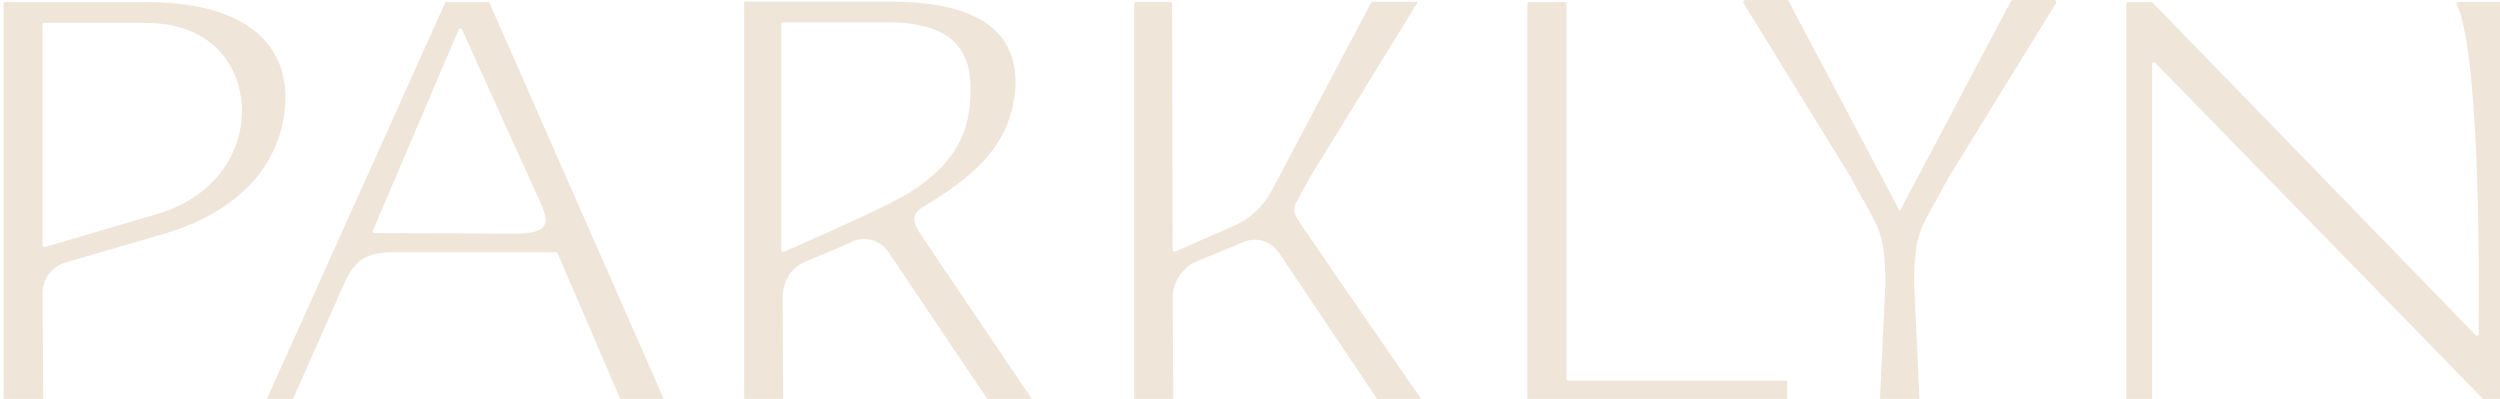 <?xml version="1.0" encoding="UTF-8"?>
<svg xmlns="http://www.w3.org/2000/svg" width="351" height="56" viewBox="0 0 351 56" fill="none">
  <g clip-path="url(#clip0_14706_45147)">
    <path d="M288.383 0H282.669C282.517 0 282.372 0.088 282.308 0.216L266.728 29.631L251.147 0.216C251.075 0.08 250.938 0 250.786 0H245.072C244.831 0 244.687 0.264 244.807 0.465L259.811 24.83C263.506 31.835 264.7 31.947 264.7 39.866L263.954 55.999C263.954 56.08 264.019 56.152 264.099 56.152H269.348C269.428 56.152 269.501 56.08 269.493 55.999L268.747 39.866C268.747 31.947 269.941 31.835 273.636 24.83L288.648 0.465C288.776 0.256 288.624 0 288.383 0Z" fill="#EFE5D9"></path>
    <path d="M0.5 0.553C0.5 0.409 0.62 0.289 0.764 0.289H20.449C35.869 0.289 40.71 7.326 40.005 15.076C39.452 21.953 34.843 29.39 22.901 32.869L9.3 36.82C7.321 37.373 5.982 39.112 5.982 41.172L6.062 56.087C6.062 56.232 5.942 56.352 5.798 56.352H0.764C0.62 56.352 0.5 56.232 0.5 56.087V0.553ZM5.974 34.432C5.974 34.608 6.142 34.736 6.311 34.68L22.108 30.031C29.938 27.739 34.13 21.64 33.97 15.156C33.729 8.904 29.465 3.214 20.449 3.214H6.239C6.094 3.214 5.974 3.334 5.974 3.478V34.432Z" fill="#EFE5D9"></path>
    <path d="M37.48 55.991L62.47 0.449C62.511 0.353 62.607 0.297 62.711 0.297H68.505C68.61 0.297 68.706 0.361 68.746 0.457L93.191 55.999C93.271 56.176 93.143 56.368 92.951 56.368H87.412C87.308 56.368 87.212 56.304 87.172 56.208L78.292 35.57C78.251 35.474 78.155 35.409 78.051 35.409H55.209C49.751 35.409 49.198 37.862 46.986 42.839L41.047 56.208C41.007 56.304 40.911 56.36 40.806 56.36H37.713C37.52 56.36 37.392 56.16 37.472 55.991H37.48ZM64.394 4.16L52.356 32.356C52.284 32.532 52.412 32.724 52.596 32.724L72.216 32.805C78.861 32.805 76.488 30.04 74.589 25.607L64.875 4.16C64.779 3.951 64.482 3.951 64.394 4.16Z" fill="#EFE5D9"></path>
    <path d="M250.666 56.36H214.711C214.567 56.36 214.447 56.24 214.447 56.096V0.553C214.447 0.409 214.567 0.289 214.711 0.289H219.665C219.809 0.289 219.929 0.409 219.929 0.553V53.17C219.929 53.314 220.049 53.435 220.194 53.435H250.666C250.81 53.435 250.93 53.555 250.93 53.699V56.104C250.93 56.248 250.81 56.368 250.666 56.368V56.36Z" fill="#EFE5D9"></path>
    <path d="M351.244 56.36H349.063C348.991 56.36 348.927 56.328 348.879 56.28L302.61 8.84C302.441 8.672 302.161 8.784 302.161 9.025V56.096C302.161 56.24 302.041 56.36 301.896 56.36H298.787C298.642 56.36 298.522 56.24 298.522 56.096V0.553C298.522 0.409 298.642 0.289 298.787 0.289H302.049C302.121 0.289 302.185 0.321 302.233 0.369L347.573 47.039C347.733 47.207 348.022 47.095 348.022 46.855V39.353C348.022 32.252 347.797 6.244 344.92 0.657C344.832 0.489 344.96 0.281 345.152 0.281H351.235C351.38 0.281 351.5 0.401 351.5 0.545V56.087C351.5 56.232 351.38 56.352 351.235 56.352L351.244 56.36Z" fill="#EFE5D9"></path>
    <path d="M199.491 55.951C199.491 55.951 187.293 38.359 182.123 30.713C181.642 29.999 181.602 29.086 182.027 28.332C182.54 27.419 183.245 26.144 183.806 25.078L198.994 0.401C199.035 0.329 198.994 0.24 198.906 0.24H192.815C192.671 0.24 192.543 0.321 192.47 0.449L178.557 26.745C177.427 28.877 175.639 30.584 173.451 31.61L165.012 35.313C164.835 35.393 164.635 35.265 164.635 35.073L164.563 0.545C164.563 0.401 164.443 0.281 164.298 0.281H159.506C159.361 0.281 159.241 0.401 159.241 0.545V56.087C159.241 56.232 159.361 56.352 159.506 56.352H164.459C164.603 56.352 164.723 56.232 164.723 56.087L164.643 41.725C164.643 39.665 165.99 37.694 167.729 36.82L174.557 33.999C175.583 33.542 176.713 33.542 177.691 33.943C177.691 33.943 178.845 34.448 179.518 35.417L193.488 56.24C193.536 56.312 193.617 56.36 193.705 56.36H199.267C199.475 56.36 199.604 56.128 199.483 55.951H199.491Z" fill="#EFE5D9"></path>
    <path d="M144.79 56.352C144.919 56.352 144.999 56.208 144.927 56.104L129.073 32.62C128.753 32.011 127.567 30.296 129.386 29.198C136.359 24.974 141.865 20.686 142.554 12.559C142.947 5.915 139.372 0.224 124.898 0.224H104.74C104.596 0.224 104.476 0.345 104.476 0.489V56.031C104.476 56.176 104.596 56.296 104.74 56.296H109.694C109.838 56.296 109.958 56.176 109.958 56.031L109.878 41.998C109.878 39.938 110.679 37.846 112.819 36.868C114.27 36.203 117.492 34.944 119.616 33.943C121.435 33.085 123.607 33.694 124.721 35.369L138.739 56.2C138.811 56.304 138.924 56.368 139.052 56.368H144.798L144.79 56.352ZM109.67 35.073V3.406C109.67 3.262 109.79 3.142 109.934 3.142H124.697C134.58 3.142 136.559 7.806 136.239 13.657C136.022 17.905 134.78 23.7 124.809 28.605C117.917 31.995 111.681 34.6 110.11 35.345C109.91 35.441 109.67 35.289 109.67 35.065V35.073Z" fill="#EFE5D9"></path>
  </g>
  <defs>
    <clipPath id="clip0_14706_45147">
      <rect width="351" height="56" fill="white"></rect>
    </clipPath>
  </defs>
</svg>
